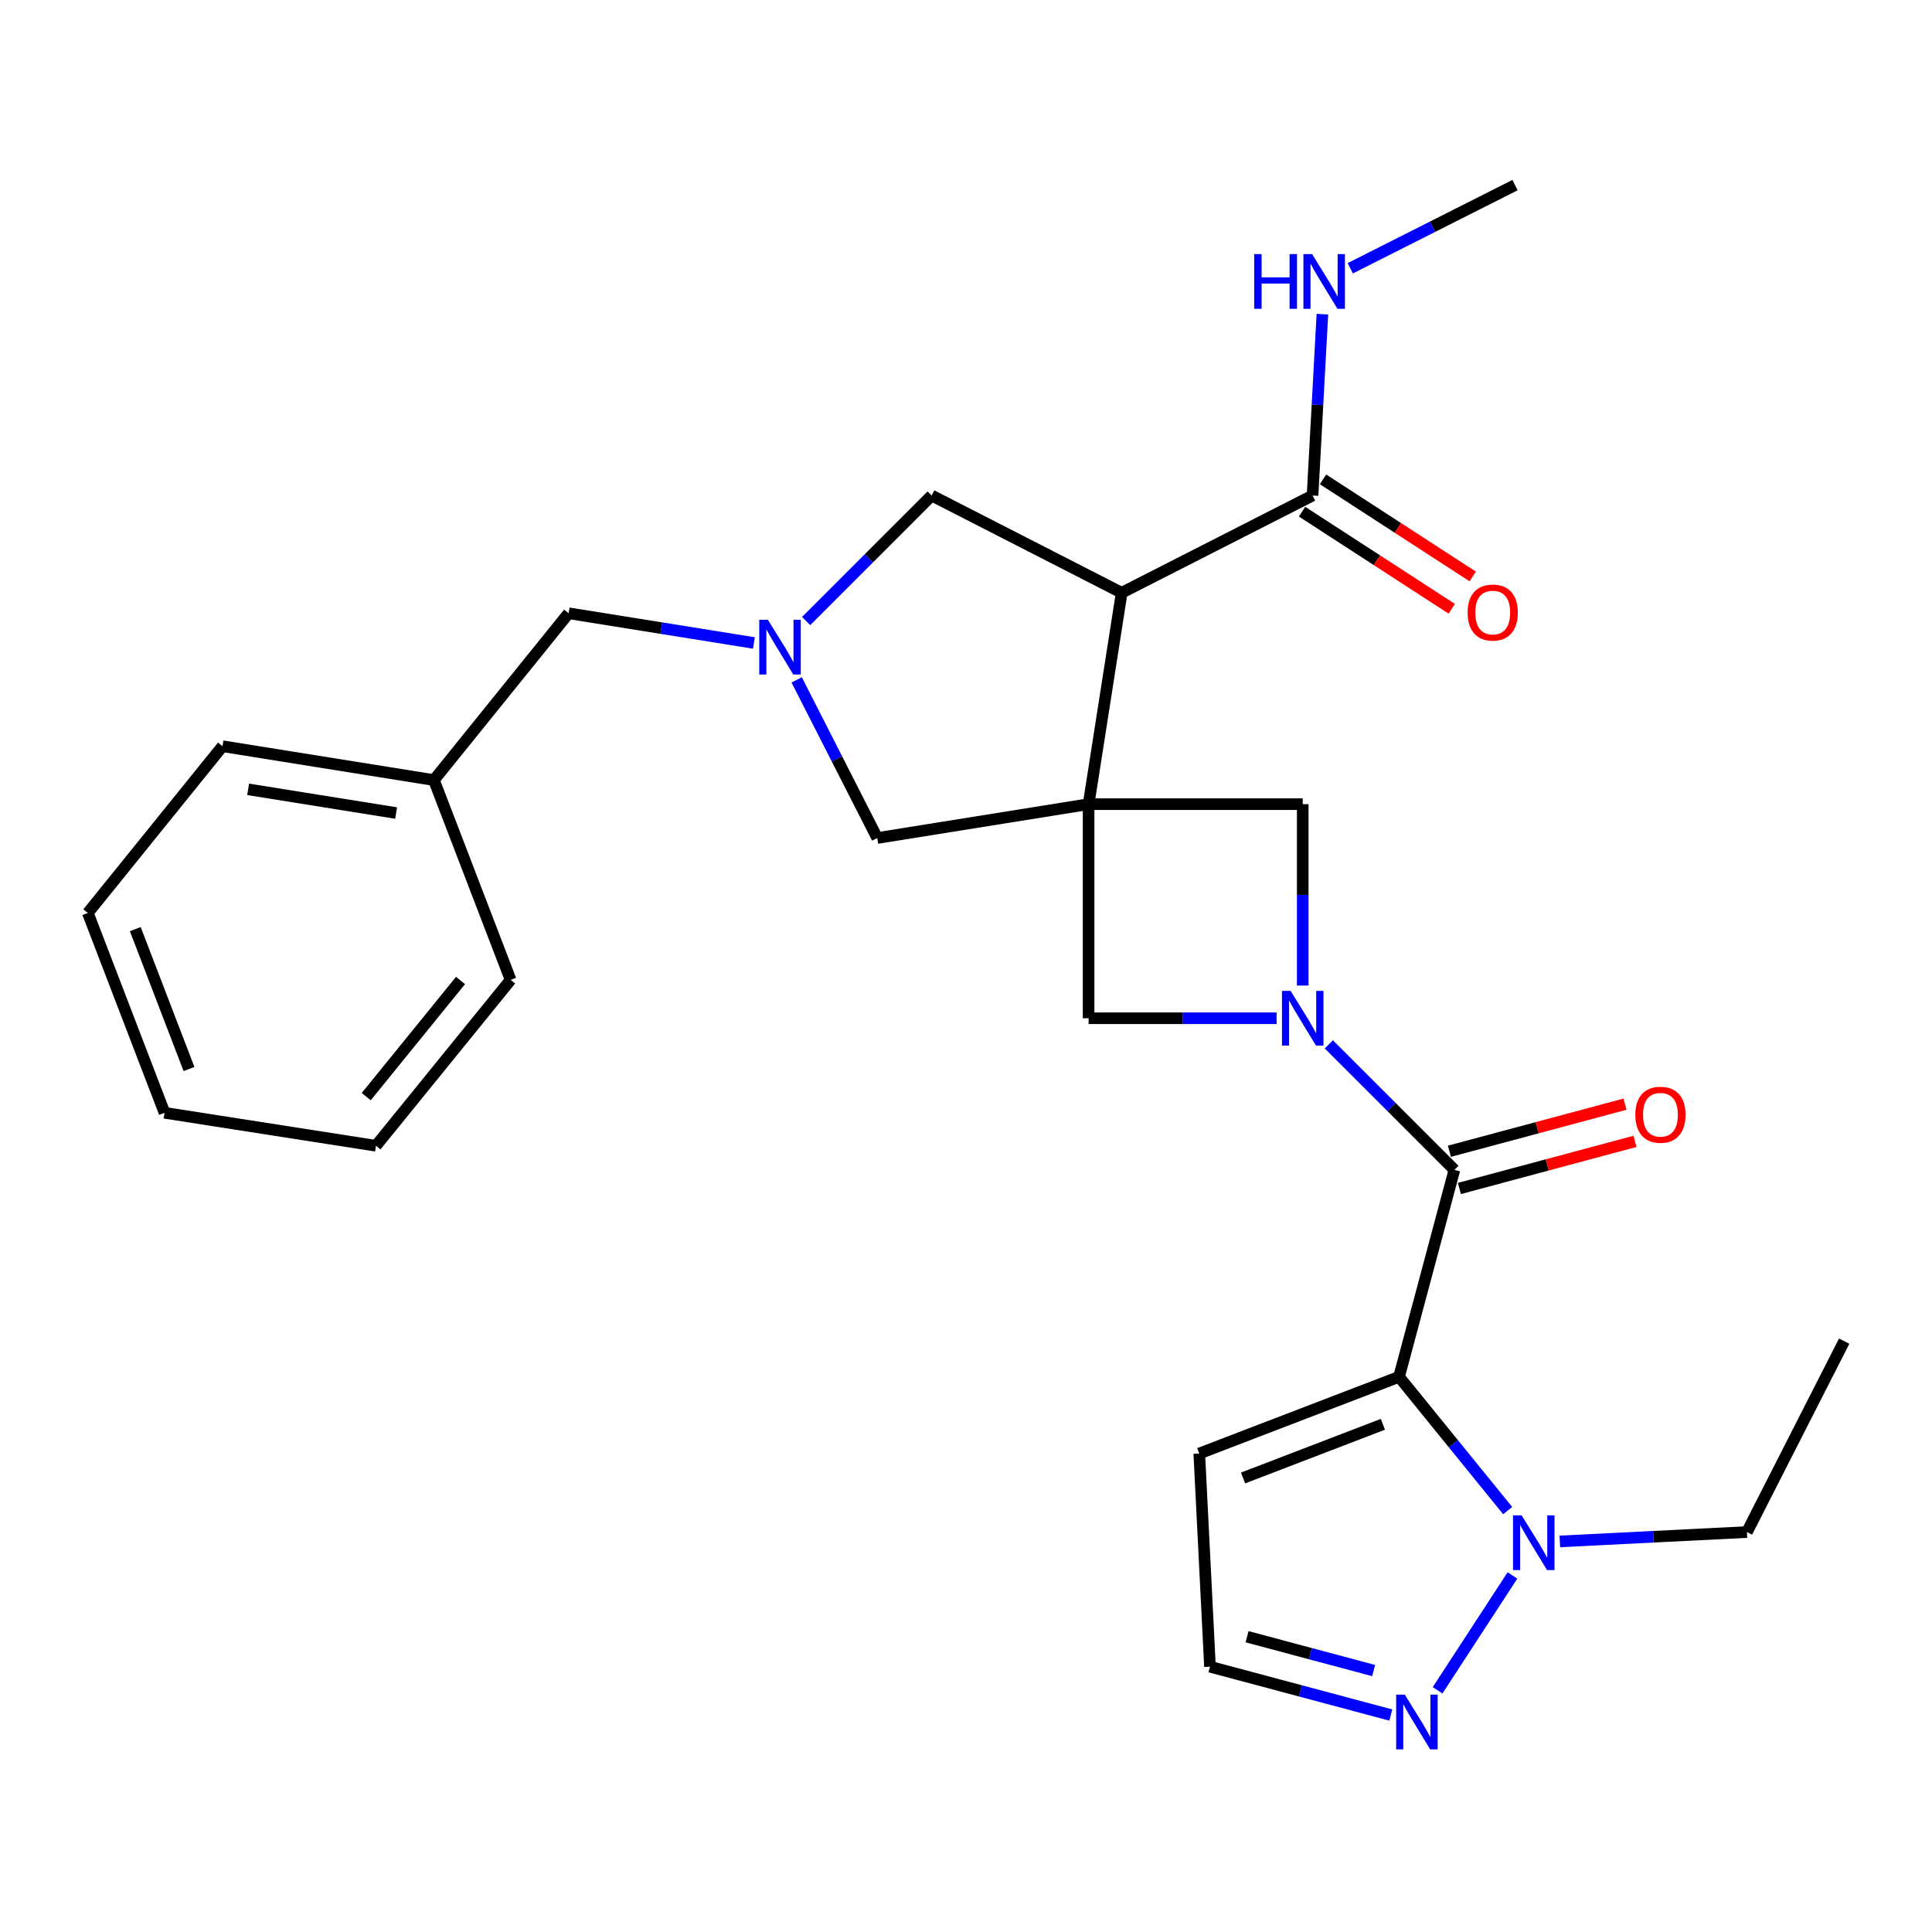 <?xml version='1.0' encoding='iso-8859-1'?>
<svg version='1.1' baseProfile='full'
              xmlns='http://www.w3.org/2000/svg'
                      xmlns:rdkit='http://www.rdkit.org/xml'
                      xmlns:xlink='http://www.w3.org/1999/xlink'
                  xml:space='preserve'
width='1000px' height='1000px' viewBox='0 0 1000 1000'>
<!-- END OF HEADER -->
<rect style='opacity:1.0;fill:#FFFFFF;stroke:none' width='1000' height='1000' x='0' y='0'> </rect>
<path class='bond-3' d='M 563.462,416.231 L 580.579,306.813' style='fill:none;fill-rule:evenodd;stroke:#000000;stroke-width:6px;stroke-linecap:butt;stroke-linejoin:miter;stroke-opacity:1' />
<path class='bond-6' d='M 563.462,416.231 L 674.287,416.231' style='fill:none;fill-rule:evenodd;stroke:#000000;stroke-width:6px;stroke-linecap:butt;stroke-linejoin:miter;stroke-opacity:1' />
<path class='bond-7' d='M 563.462,416.231 L 563.462,527.045' style='fill:none;fill-rule:evenodd;stroke:#000000;stroke-width:6px;stroke-linecap:butt;stroke-linejoin:miter;stroke-opacity:1' />
<path class='bond-10' d='M 563.462,416.231 L 454.066,433.758' style='fill:none;fill-rule:evenodd;stroke:#000000;stroke-width:6px;stroke-linecap:butt;stroke-linejoin:miter;stroke-opacity:1' />
<path class='bond-0' d='M 724.143,712.643 L 752.794,605.519' style='fill:none;fill-rule:evenodd;stroke:#000000;stroke-width:6px;stroke-linecap:butt;stroke-linejoin:miter;stroke-opacity:1' />
<path class='bond-4' d='M 724.143,712.643 L 752.256,747.265' style='fill:none;fill-rule:evenodd;stroke:#000000;stroke-width:6px;stroke-linecap:butt;stroke-linejoin:miter;stroke-opacity:1' />
<path class='bond-4' d='M 752.256,747.265 L 780.37,781.886' style='fill:none;fill-rule:evenodd;stroke:#0000FF;stroke-width:6px;stroke-linecap:butt;stroke-linejoin:miter;stroke-opacity:1' />
<path class='bond-11' d='M 724.143,712.643 L 620.741,752.34' style='fill:none;fill-rule:evenodd;stroke:#000000;stroke-width:6px;stroke-linecap:butt;stroke-linejoin:miter;stroke-opacity:1' />
<path class='bond-11' d='M 715.78,737.215 L 643.399,765.003' style='fill:none;fill-rule:evenodd;stroke:#000000;stroke-width:6px;stroke-linecap:butt;stroke-linejoin:miter;stroke-opacity:1' />
<path class='bond-1' d='M 660.776,527.045 L 612.119,527.045' style='fill:none;fill-rule:evenodd;stroke:#0000FF;stroke-width:6px;stroke-linecap:butt;stroke-linejoin:miter;stroke-opacity:1' />
<path class='bond-1' d='M 612.119,527.045 L 563.462,527.045' style='fill:none;fill-rule:evenodd;stroke:#000000;stroke-width:6px;stroke-linecap:butt;stroke-linejoin:miter;stroke-opacity:1' />
<path class='bond-2' d='M 687.802,540.554 L 720.298,573.036' style='fill:none;fill-rule:evenodd;stroke:#0000FF;stroke-width:6px;stroke-linecap:butt;stroke-linejoin:miter;stroke-opacity:1' />
<path class='bond-2' d='M 720.298,573.036 L 752.794,605.519' style='fill:none;fill-rule:evenodd;stroke:#000000;stroke-width:6px;stroke-linecap:butt;stroke-linejoin:miter;stroke-opacity:1' />
<path class='bond-27' d='M 674.287,510.115 L 674.287,463.173' style='fill:none;fill-rule:evenodd;stroke:#0000FF;stroke-width:6px;stroke-linecap:butt;stroke-linejoin:miter;stroke-opacity:1' />
<path class='bond-27' d='M 674.287,463.173 L 674.287,416.231' style='fill:none;fill-rule:evenodd;stroke:#000000;stroke-width:6px;stroke-linecap:butt;stroke-linejoin:miter;stroke-opacity:1' />
<path class='bond-14' d='M 755.377,615.15 L 800.821,602.96' style='fill:none;fill-rule:evenodd;stroke:#000000;stroke-width:6px;stroke-linecap:butt;stroke-linejoin:miter;stroke-opacity:1' />
<path class='bond-14' d='M 800.821,602.96 L 846.265,590.771' style='fill:none;fill-rule:evenodd;stroke:#FF0000;stroke-width:6px;stroke-linecap:butt;stroke-linejoin:miter;stroke-opacity:1' />
<path class='bond-14' d='M 750.21,595.888 L 795.654,583.698' style='fill:none;fill-rule:evenodd;stroke:#000000;stroke-width:6px;stroke-linecap:butt;stroke-linejoin:miter;stroke-opacity:1' />
<path class='bond-14' d='M 795.654,583.698 L 841.098,571.509' style='fill:none;fill-rule:evenodd;stroke:#FF0000;stroke-width:6px;stroke-linecap:butt;stroke-linejoin:miter;stroke-opacity:1' />
<path class='bond-9' d='M 580.579,306.813 L 679.372,256.48' style='fill:none;fill-rule:evenodd;stroke:#000000;stroke-width:6px;stroke-linecap:butt;stroke-linejoin:miter;stroke-opacity:1' />
<path class='bond-12' d='M 580.579,306.813 L 482.229,256.48' style='fill:none;fill-rule:evenodd;stroke:#000000;stroke-width:6px;stroke-linecap:butt;stroke-linejoin:miter;stroke-opacity:1' />
<path class='bond-8' d='M 782.842,815.447 L 744.098,874.893' style='fill:none;fill-rule:evenodd;stroke:#0000FF;stroke-width:6px;stroke-linecap:butt;stroke-linejoin:miter;stroke-opacity:1' />
<path class='bond-18' d='M 807.377,797.842 L 855.795,795.416' style='fill:none;fill-rule:evenodd;stroke:#0000FF;stroke-width:6px;stroke-linecap:butt;stroke-linejoin:miter;stroke-opacity:1' />
<path class='bond-18' d='M 855.795,795.416 L 904.213,792.99' style='fill:none;fill-rule:evenodd;stroke:#000000;stroke-width:6px;stroke-linecap:butt;stroke-linejoin:miter;stroke-opacity:1' />
<path class='bond-5' d='M 412.359,351.897 L 433.213,392.828' style='fill:none;fill-rule:evenodd;stroke:#0000FF;stroke-width:6px;stroke-linecap:butt;stroke-linejoin:miter;stroke-opacity:1' />
<path class='bond-5' d='M 433.213,392.828 L 454.066,433.758' style='fill:none;fill-rule:evenodd;stroke:#000000;stroke-width:6px;stroke-linecap:butt;stroke-linejoin:miter;stroke-opacity:1' />
<path class='bond-16' d='M 390.223,332.8 L 342.269,325.113' style='fill:none;fill-rule:evenodd;stroke:#0000FF;stroke-width:6px;stroke-linecap:butt;stroke-linejoin:miter;stroke-opacity:1' />
<path class='bond-16' d='M 342.269,325.113 L 294.315,317.427' style='fill:none;fill-rule:evenodd;stroke:#000000;stroke-width:6px;stroke-linecap:butt;stroke-linejoin:miter;stroke-opacity:1' />
<path class='bond-28' d='M 417.248,321.452 L 449.739,288.966' style='fill:none;fill-rule:evenodd;stroke:#0000FF;stroke-width:6px;stroke-linecap:butt;stroke-linejoin:miter;stroke-opacity:1' />
<path class='bond-28' d='M 449.739,288.966 L 482.229,256.48' style='fill:none;fill-rule:evenodd;stroke:#000000;stroke-width:6px;stroke-linecap:butt;stroke-linejoin:miter;stroke-opacity:1' />
<path class='bond-29' d='M 719.882,887.704 L 673.081,875.191' style='fill:none;fill-rule:evenodd;stroke:#0000FF;stroke-width:6px;stroke-linecap:butt;stroke-linejoin:miter;stroke-opacity:1' />
<path class='bond-29' d='M 673.081,875.191 L 626.28,862.678' style='fill:none;fill-rule:evenodd;stroke:#000000;stroke-width:6px;stroke-linecap:butt;stroke-linejoin:miter;stroke-opacity:1' />
<path class='bond-29' d='M 710.993,864.685 L 678.232,855.925' style='fill:none;fill-rule:evenodd;stroke:#0000FF;stroke-width:6px;stroke-linecap:butt;stroke-linejoin:miter;stroke-opacity:1' />
<path class='bond-29' d='M 678.232,855.925 L 645.472,847.166' style='fill:none;fill-rule:evenodd;stroke:#000000;stroke-width:6px;stroke-linecap:butt;stroke-linejoin:miter;stroke-opacity:1' />
<path class='bond-15' d='M 673.946,264.846 L 712.689,289.975' style='fill:none;fill-rule:evenodd;stroke:#000000;stroke-width:6px;stroke-linecap:butt;stroke-linejoin:miter;stroke-opacity:1' />
<path class='bond-15' d='M 712.689,289.975 L 751.431,315.104' style='fill:none;fill-rule:evenodd;stroke:#FF0000;stroke-width:6px;stroke-linecap:butt;stroke-linejoin:miter;stroke-opacity:1' />
<path class='bond-15' d='M 684.798,248.115 L 723.541,273.244' style='fill:none;fill-rule:evenodd;stroke:#000000;stroke-width:6px;stroke-linecap:butt;stroke-linejoin:miter;stroke-opacity:1' />
<path class='bond-15' d='M 723.541,273.244 L 762.283,298.372' style='fill:none;fill-rule:evenodd;stroke:#FF0000;stroke-width:6px;stroke-linecap:butt;stroke-linejoin:miter;stroke-opacity:1' />
<path class='bond-17' d='M 679.372,256.48 L 681.92,209.546' style='fill:none;fill-rule:evenodd;stroke:#000000;stroke-width:6px;stroke-linecap:butt;stroke-linejoin:miter;stroke-opacity:1' />
<path class='bond-17' d='M 681.92,209.546 L 684.468,162.612' style='fill:none;fill-rule:evenodd;stroke:#0000FF;stroke-width:6px;stroke-linecap:butt;stroke-linejoin:miter;stroke-opacity:1' />
<path class='bond-13' d='M 620.741,752.34 L 626.28,862.678' style='fill:none;fill-rule:evenodd;stroke:#000000;stroke-width:6px;stroke-linecap:butt;stroke-linejoin:miter;stroke-opacity:1' />
<path class='bond-19' d='M 294.315,317.427 L 224.594,403.767' style='fill:none;fill-rule:evenodd;stroke:#000000;stroke-width:6px;stroke-linecap:butt;stroke-linejoin:miter;stroke-opacity:1' />
<path class='bond-20' d='M 698.894,138.859 L 741.532,117.335' style='fill:none;fill-rule:evenodd;stroke:#0000FF;stroke-width:6px;stroke-linecap:butt;stroke-linejoin:miter;stroke-opacity:1' />
<path class='bond-20' d='M 741.532,117.335 L 784.17,95.81' style='fill:none;fill-rule:evenodd;stroke:#000000;stroke-width:6px;stroke-linecap:butt;stroke-linejoin:miter;stroke-opacity:1' />
<path class='bond-23' d='M 904.213,792.99 L 954.545,694.174' style='fill:none;fill-rule:evenodd;stroke:#000000;stroke-width:6px;stroke-linecap:butt;stroke-linejoin:miter;stroke-opacity:1' />
<path class='bond-21' d='M 224.594,403.767 L 115.176,386.24' style='fill:none;fill-rule:evenodd;stroke:#000000;stroke-width:6px;stroke-linecap:butt;stroke-linejoin:miter;stroke-opacity:1' />
<path class='bond-21' d='M 205.027,420.829 L 128.434,408.56' style='fill:none;fill-rule:evenodd;stroke:#000000;stroke-width:6px;stroke-linecap:butt;stroke-linejoin:miter;stroke-opacity:1' />
<path class='bond-22' d='M 224.594,403.767 L 264.302,507.191' style='fill:none;fill-rule:evenodd;stroke:#000000;stroke-width:6px;stroke-linecap:butt;stroke-linejoin:miter;stroke-opacity:1' />
<path class='bond-24' d='M 115.176,386.24 L 45.455,472.546' style='fill:none;fill-rule:evenodd;stroke:#000000;stroke-width:6px;stroke-linecap:butt;stroke-linejoin:miter;stroke-opacity:1' />
<path class='bond-25' d='M 264.302,507.191 L 194.591,593.055' style='fill:none;fill-rule:evenodd;stroke:#000000;stroke-width:6px;stroke-linecap:butt;stroke-linejoin:miter;stroke-opacity:1' />
<path class='bond-25' d='M 238.363,507.501 L 189.565,567.605' style='fill:none;fill-rule:evenodd;stroke:#000000;stroke-width:6px;stroke-linecap:butt;stroke-linejoin:miter;stroke-opacity:1' />
<path class='bond-30' d='M 45.455,472.546 L 85.162,575.982' style='fill:none;fill-rule:evenodd;stroke:#000000;stroke-width:6px;stroke-linecap:butt;stroke-linejoin:miter;stroke-opacity:1' />
<path class='bond-30' d='M 70.028,480.915 L 97.824,553.319' style='fill:none;fill-rule:evenodd;stroke:#000000;stroke-width:6px;stroke-linecap:butt;stroke-linejoin:miter;stroke-opacity:1' />
<path class='bond-26' d='M 194.591,593.055 L 85.162,575.982' style='fill:none;fill-rule:evenodd;stroke:#000000;stroke-width:6px;stroke-linecap:butt;stroke-linejoin:miter;stroke-opacity:1' />
<path  class='atom-2' d='M 668.027 512.885
L 677.307 527.885
Q 678.227 529.365, 679.707 532.045
Q 681.187 534.725, 681.267 534.885
L 681.267 512.885
L 685.027 512.885
L 685.027 541.205
L 681.147 541.205
L 671.187 524.805
Q 670.027 522.885, 668.787 520.685
Q 667.587 518.485, 667.227 517.805
L 667.227 541.205
L 663.547 541.205
L 663.547 512.885
L 668.027 512.885
' fill='#0000FF'/>
<path  class='atom-5' d='M 787.615 784.358
L 796.895 799.358
Q 797.815 800.838, 799.295 803.518
Q 800.775 806.198, 800.855 806.358
L 800.855 784.358
L 804.615 784.358
L 804.615 812.678
L 800.735 812.678
L 790.775 796.278
Q 789.615 794.358, 788.375 792.158
Q 787.175 789.958, 786.815 789.278
L 786.815 812.678
L 783.135 812.678
L 783.135 784.358
L 787.615 784.358
' fill='#0000FF'/>
<path  class='atom-6' d='M 397.473 320.805
L 406.753 335.805
Q 407.673 337.285, 409.153 339.965
Q 410.633 342.645, 410.713 342.805
L 410.713 320.805
L 414.473 320.805
L 414.473 349.125
L 410.593 349.125
L 400.633 332.725
Q 399.473 330.805, 398.233 328.605
Q 397.033 326.405, 396.673 325.725
L 396.673 349.125
L 392.993 349.125
L 392.993 320.805
L 397.473 320.805
' fill='#0000FF'/>
<path  class='atom-9' d='M 727.134 877.157
L 736.414 892.157
Q 737.334 893.637, 738.814 896.317
Q 740.294 898.997, 740.374 899.157
L 740.374 877.157
L 744.134 877.157
L 744.134 905.477
L 740.254 905.477
L 730.294 889.077
Q 729.134 887.157, 727.894 884.957
Q 726.694 882.757, 726.334 882.077
L 726.334 905.477
L 722.654 905.477
L 722.654 877.157
L 727.134 877.157
' fill='#0000FF'/>
<path  class='atom-15' d='M 846.442 576.992
Q 846.442 570.192, 849.802 566.392
Q 853.162 562.592, 859.442 562.592
Q 865.722 562.592, 869.082 566.392
Q 872.442 570.192, 872.442 576.992
Q 872.442 583.872, 869.042 587.792
Q 865.642 591.672, 859.442 591.672
Q 853.202 591.672, 849.802 587.792
Q 846.442 583.912, 846.442 576.992
M 859.442 588.472
Q 863.762 588.472, 866.082 585.592
Q 868.442 582.672, 868.442 576.992
Q 868.442 571.432, 866.082 568.632
Q 863.762 565.792, 859.442 565.792
Q 855.122 565.792, 852.762 568.592
Q 850.442 571.392, 850.442 576.992
Q 850.442 582.712, 852.762 585.592
Q 855.122 588.472, 859.442 588.472
' fill='#FF0000'/>
<path  class='atom-16' d='M 759.636 317.053
Q 759.636 310.253, 762.996 306.453
Q 766.356 302.653, 772.636 302.653
Q 778.916 302.653, 782.276 306.453
Q 785.636 310.253, 785.636 317.053
Q 785.636 323.933, 782.236 327.853
Q 778.836 331.733, 772.636 331.733
Q 766.396 331.733, 762.996 327.853
Q 759.636 323.973, 759.636 317.053
M 772.636 328.533
Q 776.956 328.533, 779.276 325.653
Q 781.636 322.733, 781.636 317.053
Q 781.636 311.493, 779.276 308.693
Q 776.956 305.853, 772.636 305.853
Q 768.316 305.853, 765.956 308.653
Q 763.636 311.453, 763.636 317.053
Q 763.636 322.773, 765.956 325.653
Q 768.316 328.533, 772.636 328.533
' fill='#FF0000'/>
<path  class='atom-18' d='M 649.168 131.517
L 653.008 131.517
L 653.008 143.557
L 667.488 143.557
L 667.488 131.517
L 671.328 131.517
L 671.328 159.837
L 667.488 159.837
L 667.488 146.757
L 653.008 146.757
L 653.008 159.837
L 649.168 159.837
L 649.168 131.517
' fill='#0000FF'/>
<path  class='atom-18' d='M 679.128 131.517
L 688.408 146.517
Q 689.328 147.997, 690.808 150.677
Q 692.288 153.357, 692.368 153.517
L 692.368 131.517
L 696.128 131.517
L 696.128 159.837
L 692.248 159.837
L 682.288 143.437
Q 681.128 141.517, 679.888 139.317
Q 678.688 137.117, 678.328 136.437
L 678.328 159.837
L 674.648 159.837
L 674.648 131.517
L 679.128 131.517
' fill='#0000FF'/>
</svg>
